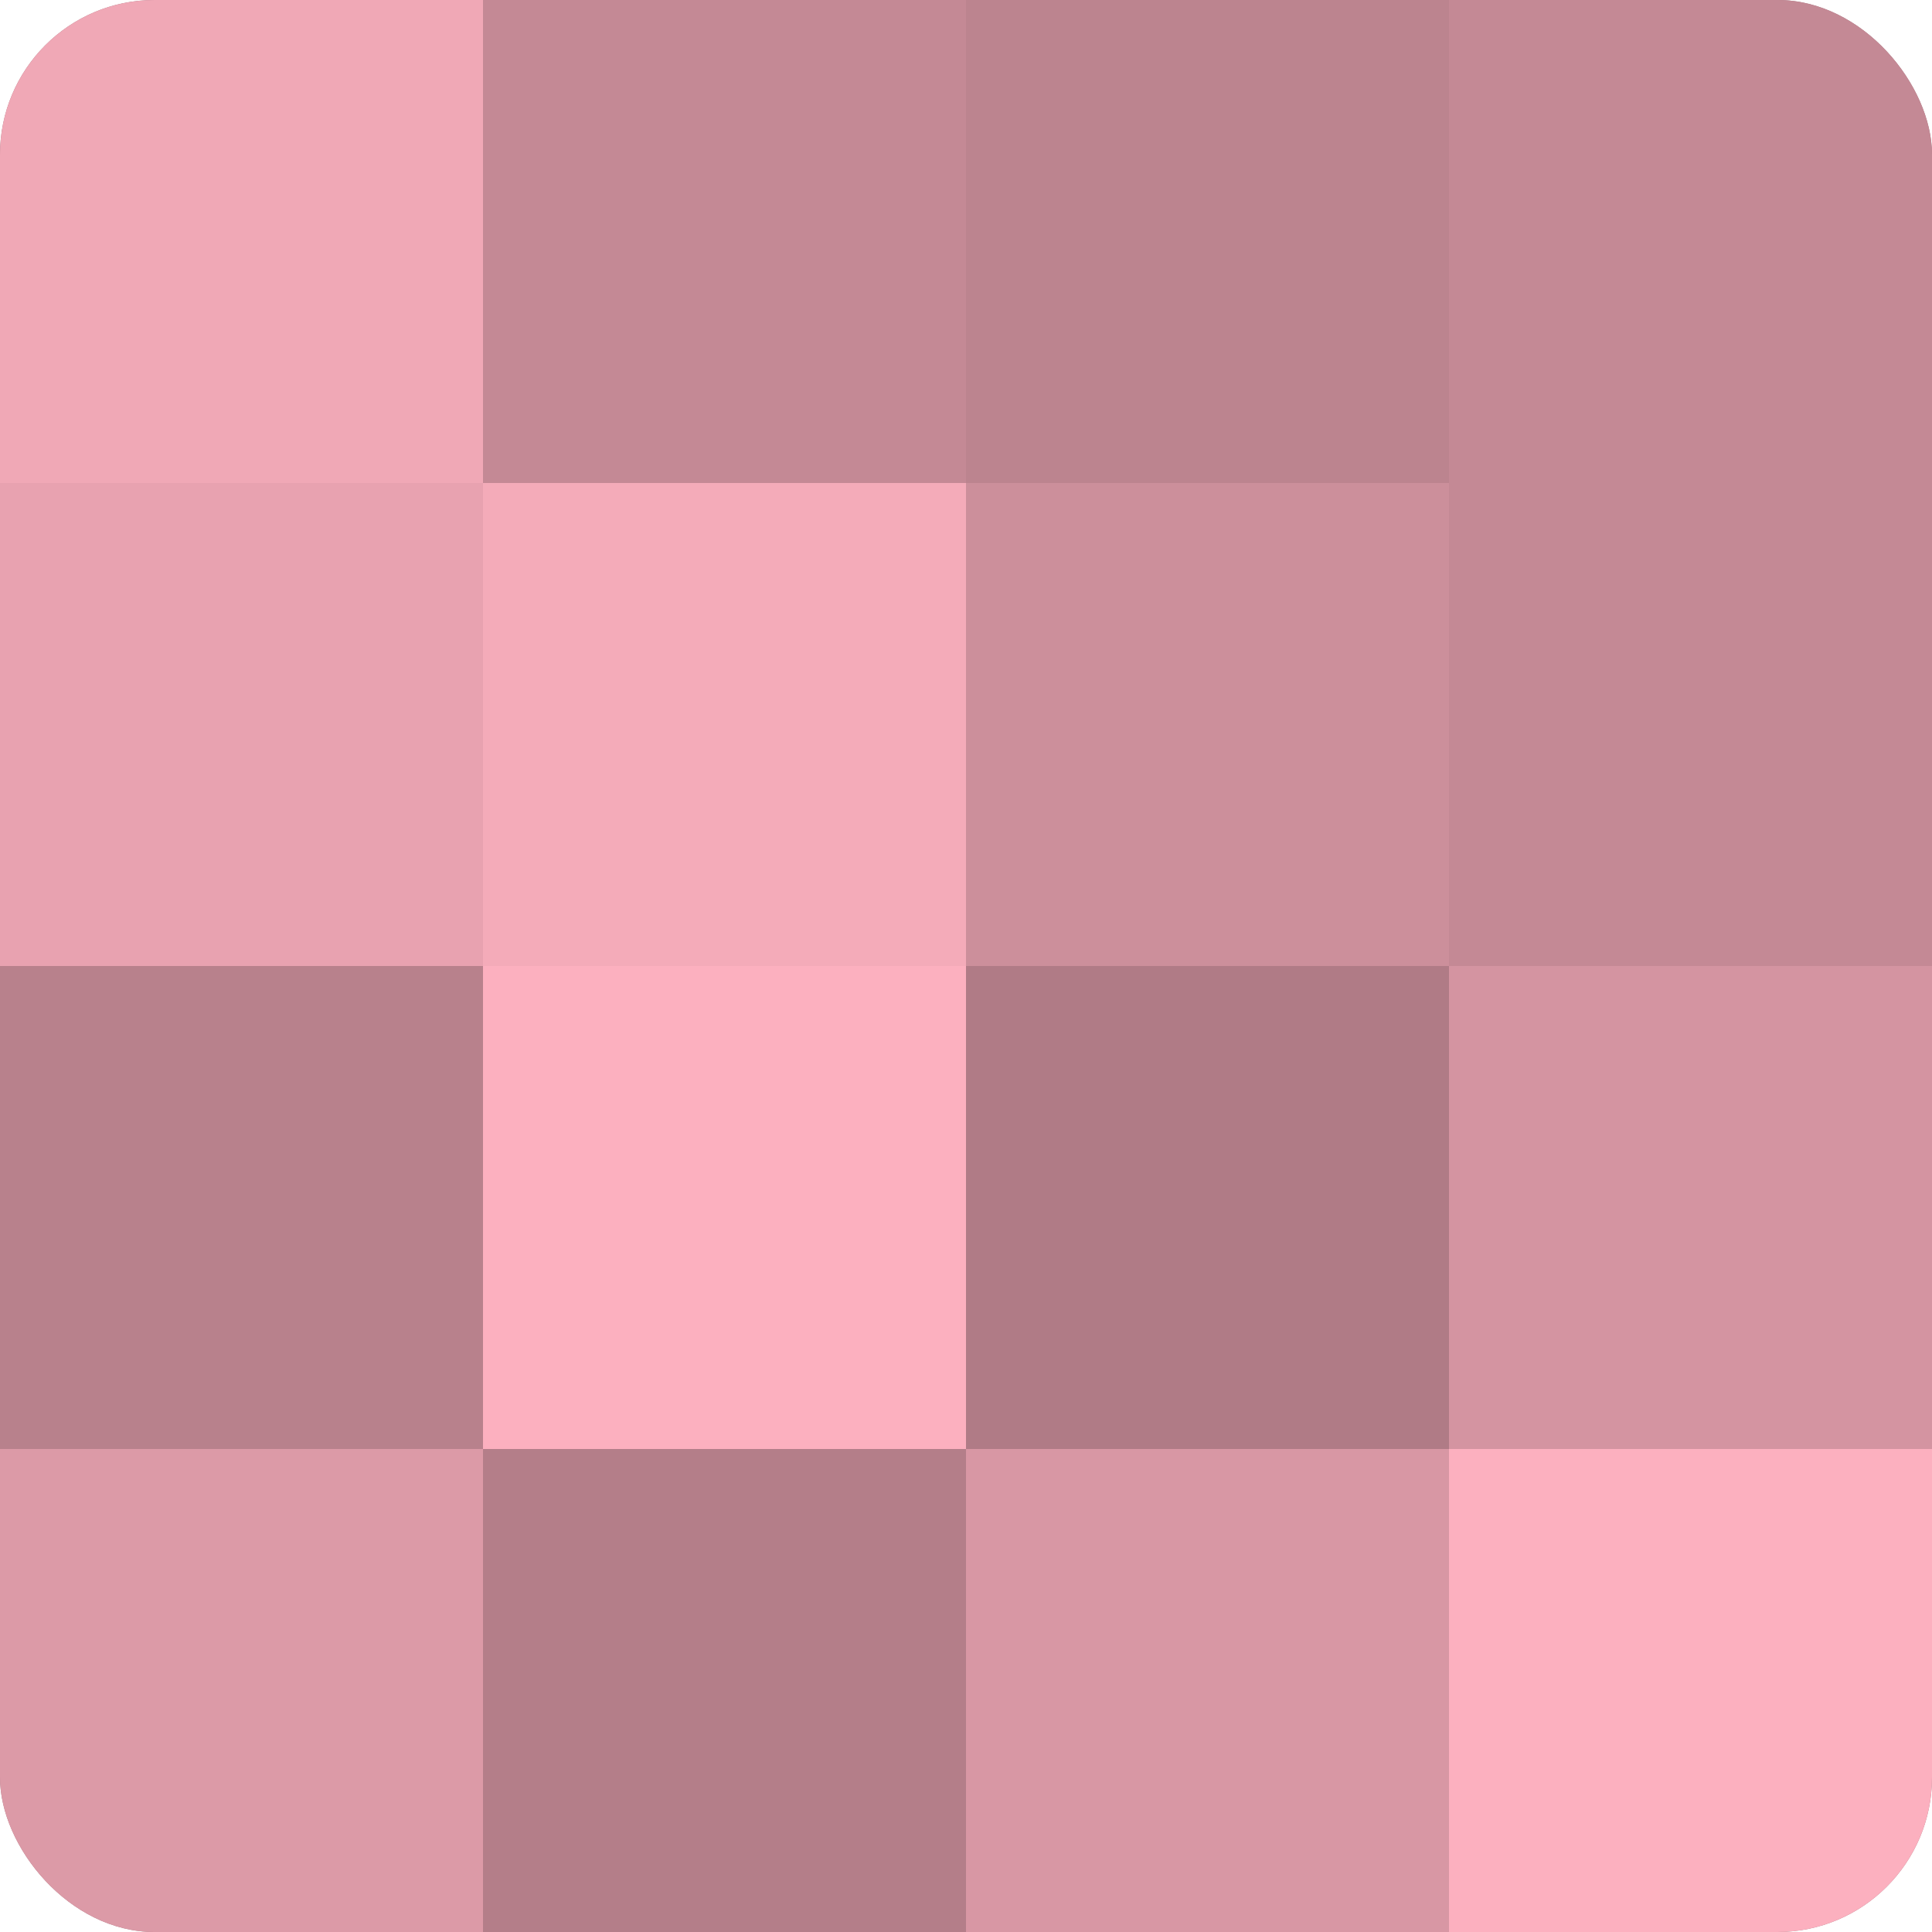 <?xml version="1.0" encoding="UTF-8"?>
<svg xmlns="http://www.w3.org/2000/svg" width="60" height="60" viewBox="0 0 100 100" preserveAspectRatio="xMidYMid meet"><defs><clipPath id="c" width="100" height="100"><rect width="100" height="100" rx="8" ry="8"/></clipPath></defs><g clip-path="url(#c)"><rect width="100" height="100" fill="#a0707a"/><rect width="25" height="25" fill="#f0a8b6"/><rect y="25" width="25" height="25" fill="#e8a2b0"/><rect y="50" width="25" height="25" fill="#b8818c"/><rect y="75" width="25" height="25" fill="#dc9aa7"/><rect x="25" width="25" height="25" fill="#c48995"/><rect x="25" y="25" width="25" height="25" fill="#f4abb9"/><rect x="25" y="50" width="25" height="25" fill="#fcb0bf"/><rect x="25" y="75" width="25" height="25" fill="#b47e89"/><rect x="50" width="25" height="25" fill="#bc848f"/><rect x="50" y="25" width="25" height="25" fill="#cc8f9b"/><rect x="50" y="50" width="25" height="25" fill="#b07b86"/><rect x="50" y="75" width="25" height="25" fill="#d897a4"/><rect x="75" width="25" height="25" fill="#c48995"/><rect x="75" y="25" width="25" height="25" fill="#c48995"/><rect x="75" y="50" width="25" height="25" fill="#d494a1"/><rect x="75" y="75" width="25" height="25" fill="#fcb0bf"/></g></svg>
